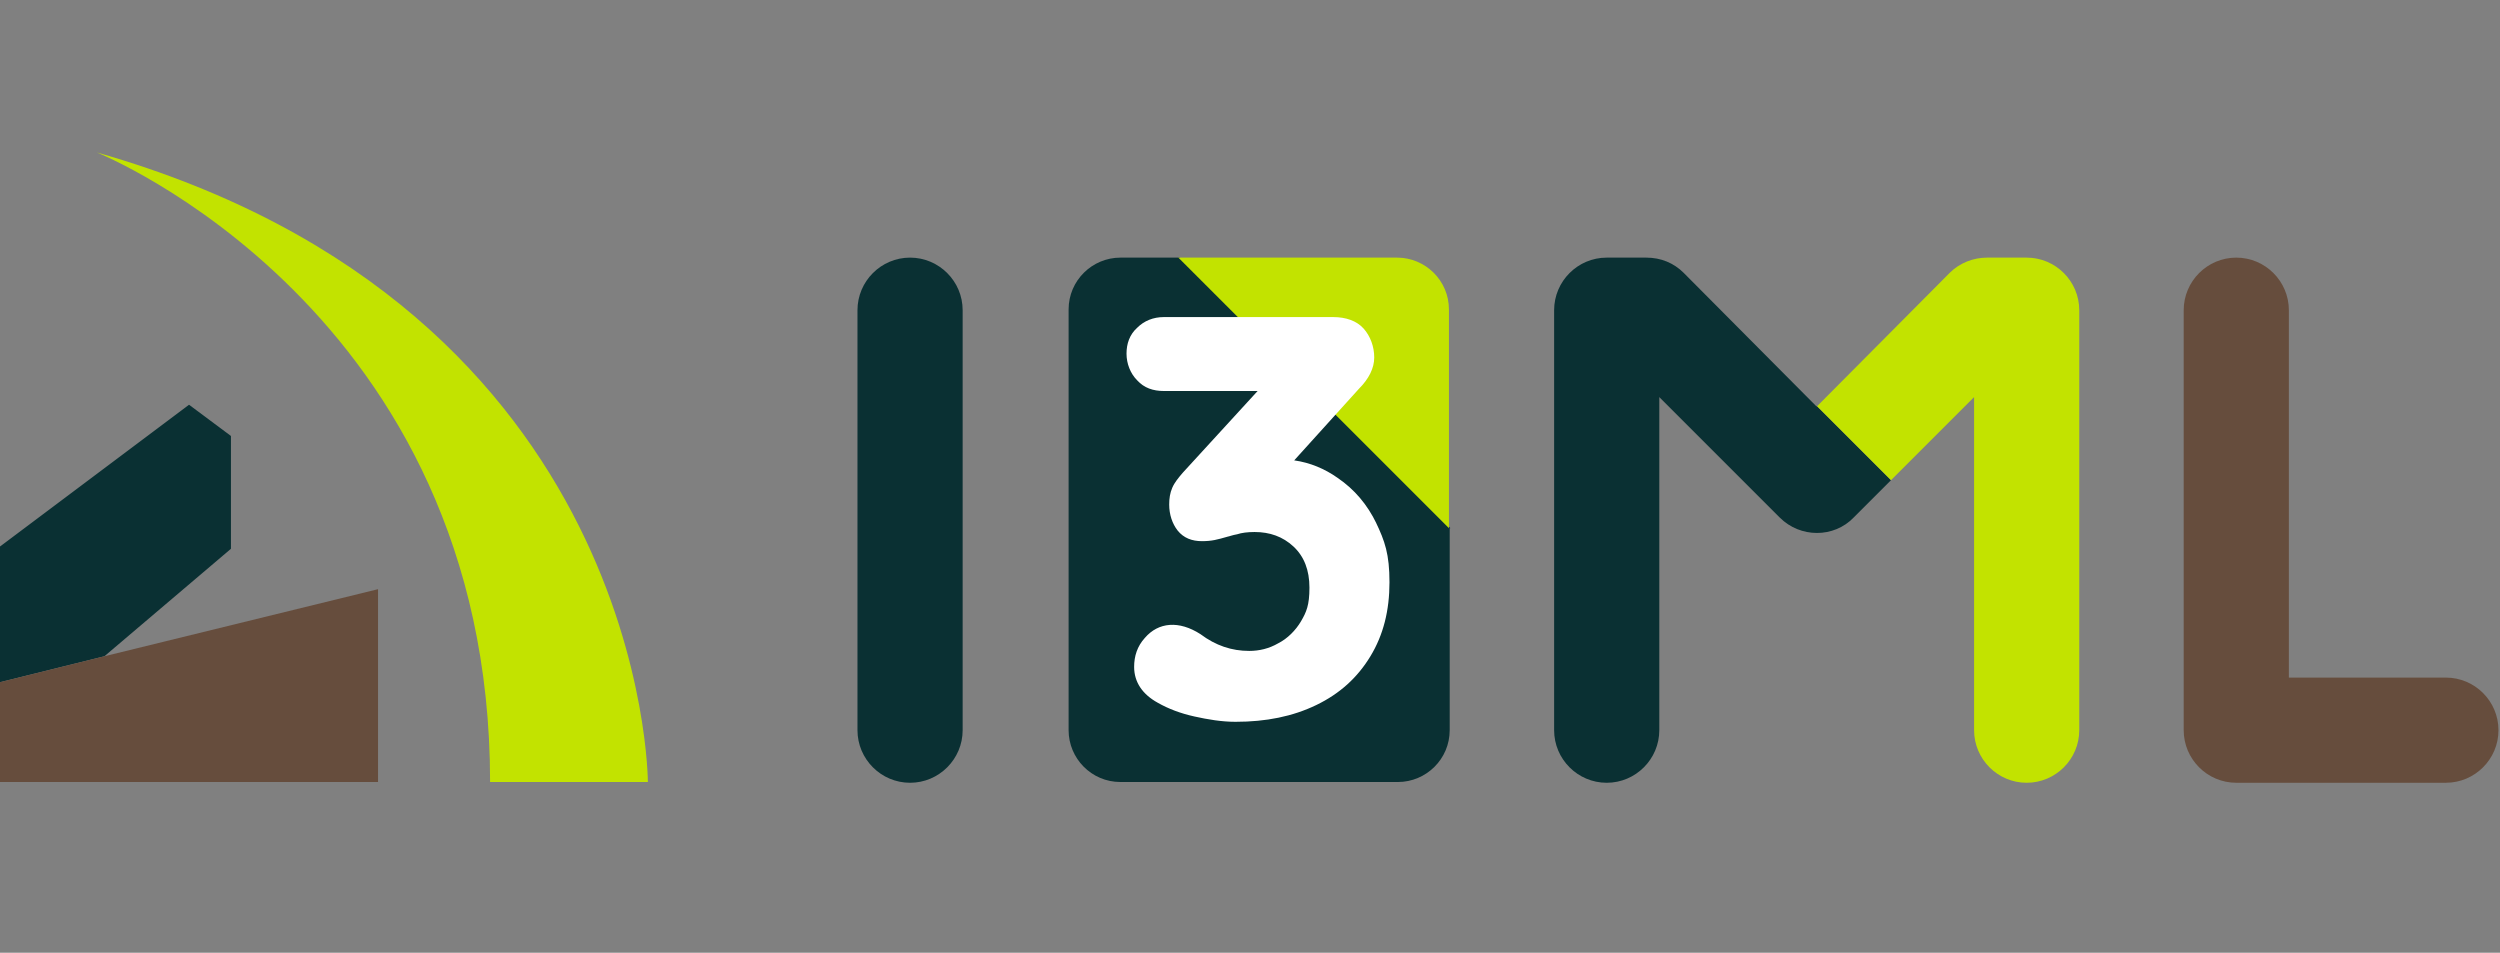 <svg xmlns="http://www.w3.org/2000/svg" width="328" height="125" viewBox="0 0 328 125">
  <rect x="0" y="0" width="328" height="125" fill="#808080" stroke="none"/>
  <g>
    <path fill="#0a3033" d="M190.2,69.3v26.5c0,3.8-3.1,6.8-6.8,6.8h-36.4c-3.8,0-6.8-3.1-6.8-6.8v-55.2c0-3.8,3.1-6.8,6.8-6.8h7.8l35.5,35.5h0Z"/>
    <path fill="#c2e300" d="M183.3,33.8h-28.7l35.5,35.5v-28.7c0-3.8-3.1-6.8-6.8-6.8Z"/>
    <path fill="#c2e300" d="M180.4,46.8c0,1.4-.7,2.8-2,4.1l-3.1,3.4-12.8-12.8h12.5c1.7,0,3,.5,4,1.5.9,1,1.4,2.2,1.4,3.8h0Z"/>
    <path fill="#fff" d="M180.6,68.7c-1.2-2.5-2.9-4.5-5.1-6-1.7-1.2-3.6-2-5.7-2.3l8.5-9.4c1.3-1.3,2-2.7,2-4.1s-.5-2.8-1.4-3.8c-.9-1-2.3-1.5-4-1.5h-22.2c-1.4,0-2.6.5-3.5,1.4-1,.9-1.4,2.1-1.4,3.4s.5,2.6,1.4,3.5c.9,1,2.1,1.4,3.5,1.4h12.3l-9.8,10.7c-.6.7-1.1,1.3-1.4,2-.3.7-.4,1.4-.4,2.2,0,1.3.4,2.5,1.1,3.4.8,1,1.9,1.4,3.2,1.4s2-.2,3.4-.6c.1,0,.6-.2,1.2-.3.6-.2,1.4-.3,2.3-.3,2,0,3.7.6,5.1,1.9,1.4,1.3,2.1,3.1,2.1,5.4s-.4,3.2-1.1,4.4-1.8,2.3-3,2.9c-1.2.7-2.5,1-3.8,1-2.3,0-4.4-.7-6.4-2.2-2.8-1.8-5.5-1.6-7.3.5-1,1.1-1.4,2.4-1.4,3.8,0,2,1.1,3.6,3.1,4.7,1.4.8,3,1.4,4.8,1.8,1.8.4,3.6.7,5.4.7,4,0,7.5-.7,10.6-2.2,3.1-1.5,5.4-3.6,7.1-6.4,1.7-2.8,2.5-6,2.5-9.7s-.6-5.4-1.8-7.9h0Z"/>
  </g>
  <path fill="#0a3033" d="M119.4,33.8h0c3.8,0,6.9,3.1,6.9,6.9v55.1c0,3.8-3.1,6.9-6.9,6.9h0c-3.8,0-6.9-3.1-6.9-6.9v-55.1c0-3.8,3.1-6.9,6.9-6.9Z"/>
  <path fill="#0a3033" d="M238.3,53.3l-17.4-17.5c-1.3-1.3-3-2-4.9-2h-5.2c-3.8,0-6.9,3.1-6.9,6.9v55.1c0,3.8,3.1,6.9,6.9,6.9h0c3.8,0,6.9-3.1,6.9-6.9v-43.7l10.9,10.9,4.9,4.9c2.7,2.7,7.1,2.7,9.7,0l4.9-4.9s-9.7-9.7-9.7-9.7Z"/>
  <path fill="#c2e300" d="M260.7,33.8c-1.8,0-3.6.7-4.9,2l-17.4,17.5,9.7,9.7,10.9-10.9v43.7c0,3.8,3.1,6.9,6.9,6.9h0c3.8,0,6.9-3.1,6.9-6.9v-55.1c0-3.8-3.1-6.9-6.9-6.9h-5.2,0Z"/>
  <path fill="#664d3d" d="M320.9,88.9h-20.6v-48.2c0-3.8-3.1-6.9-6.9-6.9s-6.9,3.1-6.9,6.9v55.1c0,3.8,3.1,6.9,6.9,6.9h27.5c3.8,0,6.9-3.1,6.9-6.9s-3.1-6.9-6.9-6.9h0Z"/>
  <path fill="#c2e300" d="M12.7,20s51.6,20.6,51.6,82.6h20.7s0-62-72.3-82.6Z"/>
  <g>
    <polygon fill="#0a3033" points="30.3 72 30.3 57.2 24.8 53.1 0 71.7 0 89.5 13.7 86.1 30.3 72"/>
    <polygon fill="#664d3d" points="13.7 86.1 0 89.5 0 102.6 49.6 102.6 49.6 77.3 13.7 86.1"/>
  </g>
</svg>